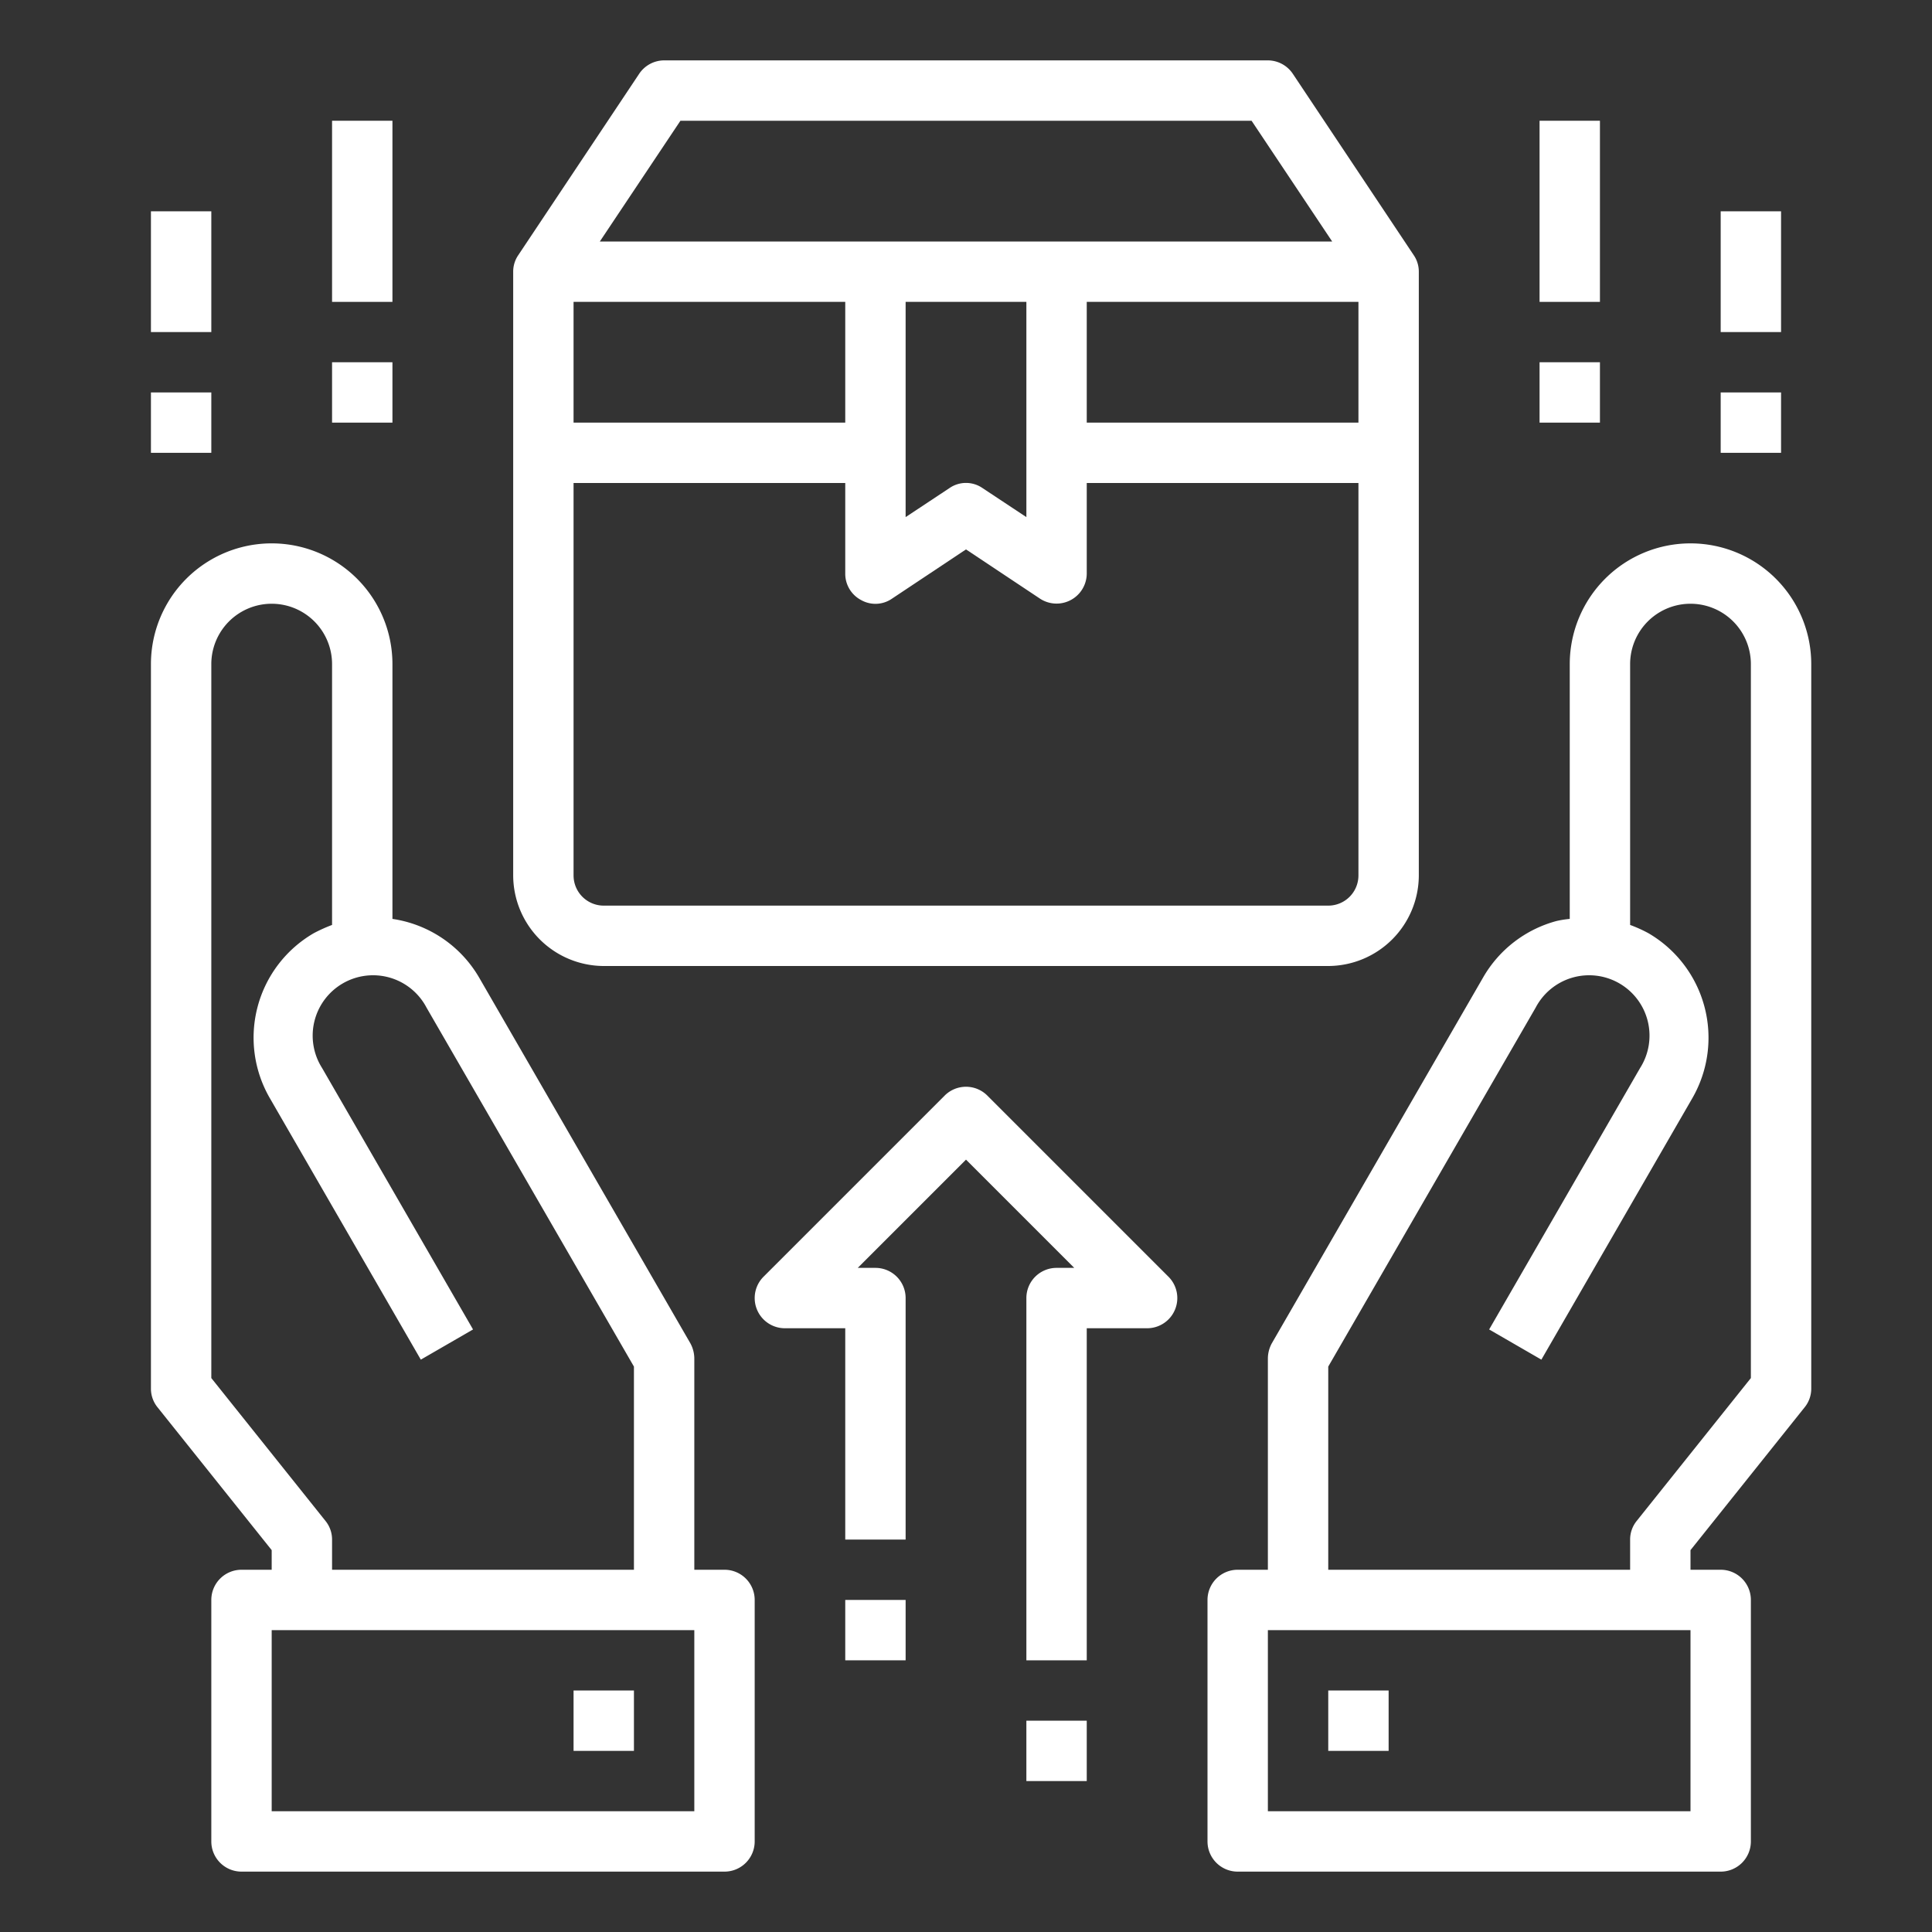 <?xml version="1.0"?>
<svg xmlns="http://www.w3.org/2000/svg" xmlns:xlink="http://www.w3.org/1999/xlink" xmlns:svgjs="http://svgjs.com/svgjs" version="1.1" width="512" height="512" x="0" y="0" viewBox="0 0 64 64" style="enable-background:new 0 0 512 512" xml:space="preserve" class=""><rect x="0" y="0" width="64" height="64" fill="#333333" stroke="none"/><g><g xmlns="http://www.w3.org/2000/svg" id="Giftbox-Hands-Purchase-Buy-Commerce"><path d="m46.83 8.45-4-6a1 1 0 0 0 -.83-.45h-20a1 1 0 0 0 -.83.45l-4 6a.967.967 0 0 0 -.17.55v20a3.009 3.009 0 0 0 3 3h24a3.009 3.009 0 0 0 3-3v-20a.967.967 0 0 0 -.17-.55zm-24.29-4.45h18.92l2.67 4h-24.26zm11.46 6v7.13l-1.45-.96a.963.963 0 0 0 -1.1 0l-1.45.96v-7.13zm-15 0h9v4h-9zm26 19a1 1 0 0 1 -1 1h-24a1 1 0 0 1 -1-1v-13h9v3a.984.984 0 0 0 .53.88.963.963 0 0 0 1.02-.05l2.45-1.63 2.45 1.63a1 1 0 0 0 1.55-.83v-3h9zm0-15h-9v-4h9z" fill="#ffffff" data-original="#000000" style="" class=""/><path d="m32.707 36.293a1 1 0 0 0 -1.414 0l-6 6a1 1 0 0 0 .707 1.707h2v7h2v-8a1 1 0 0 0 -1-1h-.586l3.586-3.586 3.586 3.586h-.586a1 1 0 0 0 -1 1v12h2v-11h2a1 1 0 0 0 .707-1.707z" fill="#ffffff" data-original="#000000" style="" class=""/><path d="m51 4h2v6h-2z" fill="#ffffff" data-original="#000000" style="" class=""/><path d="m51 12h2v2h-2z" fill="#ffffff" data-original="#000000" style="" class=""/><path d="m57 7h2v4h-2z" fill="#ffffff" data-original="#000000" style="" class=""/><path d="m57 13h2v2h-2z" fill="#ffffff" data-original="#000000" style="" class=""/><path d="m11 4h2v6h-2z" fill="#ffffff" data-original="#000000" style="" class=""/><path d="m11 12h2v2h-2z" fill="#ffffff" data-original="#000000" style="" class=""/><path d="m5 7h2v4h-2z" fill="#ffffff" data-original="#000000" style="" class=""/><path d="m5 13h2v2h-2z" fill="#ffffff" data-original="#000000" style="" class=""/><path d="m44 56h2v2h-2z" fill="#ffffff" data-original="#000000" style="" class=""/><path d="m56 18a4 4 0 0 0 -4 4v8.44a3.354 3.354 0 0 0 -.44.07 4 4 0 0 0 -2.43 1.87l-7 12.12a1.063 1.063 0 0 0 -.13.5v7h-1a1 1 0 0 0 -1 1v8a1 1 0 0 0 1 1h16a1 1 0 0 0 1-1v-8a1 1 0 0 0 -1-1h-1v-.65l3.78-4.73a.977.977 0 0 0 .22-.62v-24a4 4 0 0 0 -4-4zm0 42h-14v-6h14zm2-14.35-3.78 4.73a.977.977 0 0 0 -.22.62v1h-10v-6.73l6.87-11.89a2 2 0 1 1 3.46 2l-5 8.66 1.73 1 5-8.66a4.008 4.008 0 0 0 -1.46-5.47 4.592 4.592 0 0 0 -.6-.27v-8.64a2 2 0 0 1 4 0z" fill="#ffffff" data-original="#000000" style="" class=""/><path d="m24 52h-1v-7a1.063 1.063 0 0 0 -.13-.5l-7-12.12a3.994 3.994 0 0 0 -2.87-1.94v-8.44a4 4 0 0 0 -8 0v24a.977.977 0 0 0 .22.62l3.78 4.73v.65h-1a1 1 0 0 0 -1 1v8a1 1 0 0 0 1 1h16a1 1 0 0 0 1-1v-8a1 1 0 0 0 -1-1zm-17-6.35v-23.65a2 2 0 0 1 4 0v8.64a5.279 5.279 0 0 0 -.6.27 4 4 0 0 0 -1.46 5.47l5 8.66 1.73-1-5-8.66a2 2 0 1 1 3.46-2l6.87 11.89v6.73h-10v-1a.977.977 0 0 0 -.22-.62zm16 14.35h-14v-6h14z" fill="#ffffff" data-original="#000000" style="" class=""/><path d="m19 56h2v2h-2z" fill="#ffffff" data-original="#000000" style="" class=""/><path d="m34 57h2v2h-2z" fill="#ffffff" data-original="#000000" style="" class=""/><path d="m28 53h2v2h-2z" fill="#ffffff" data-original="#000000" style="" class=""/></g></g></svg>
